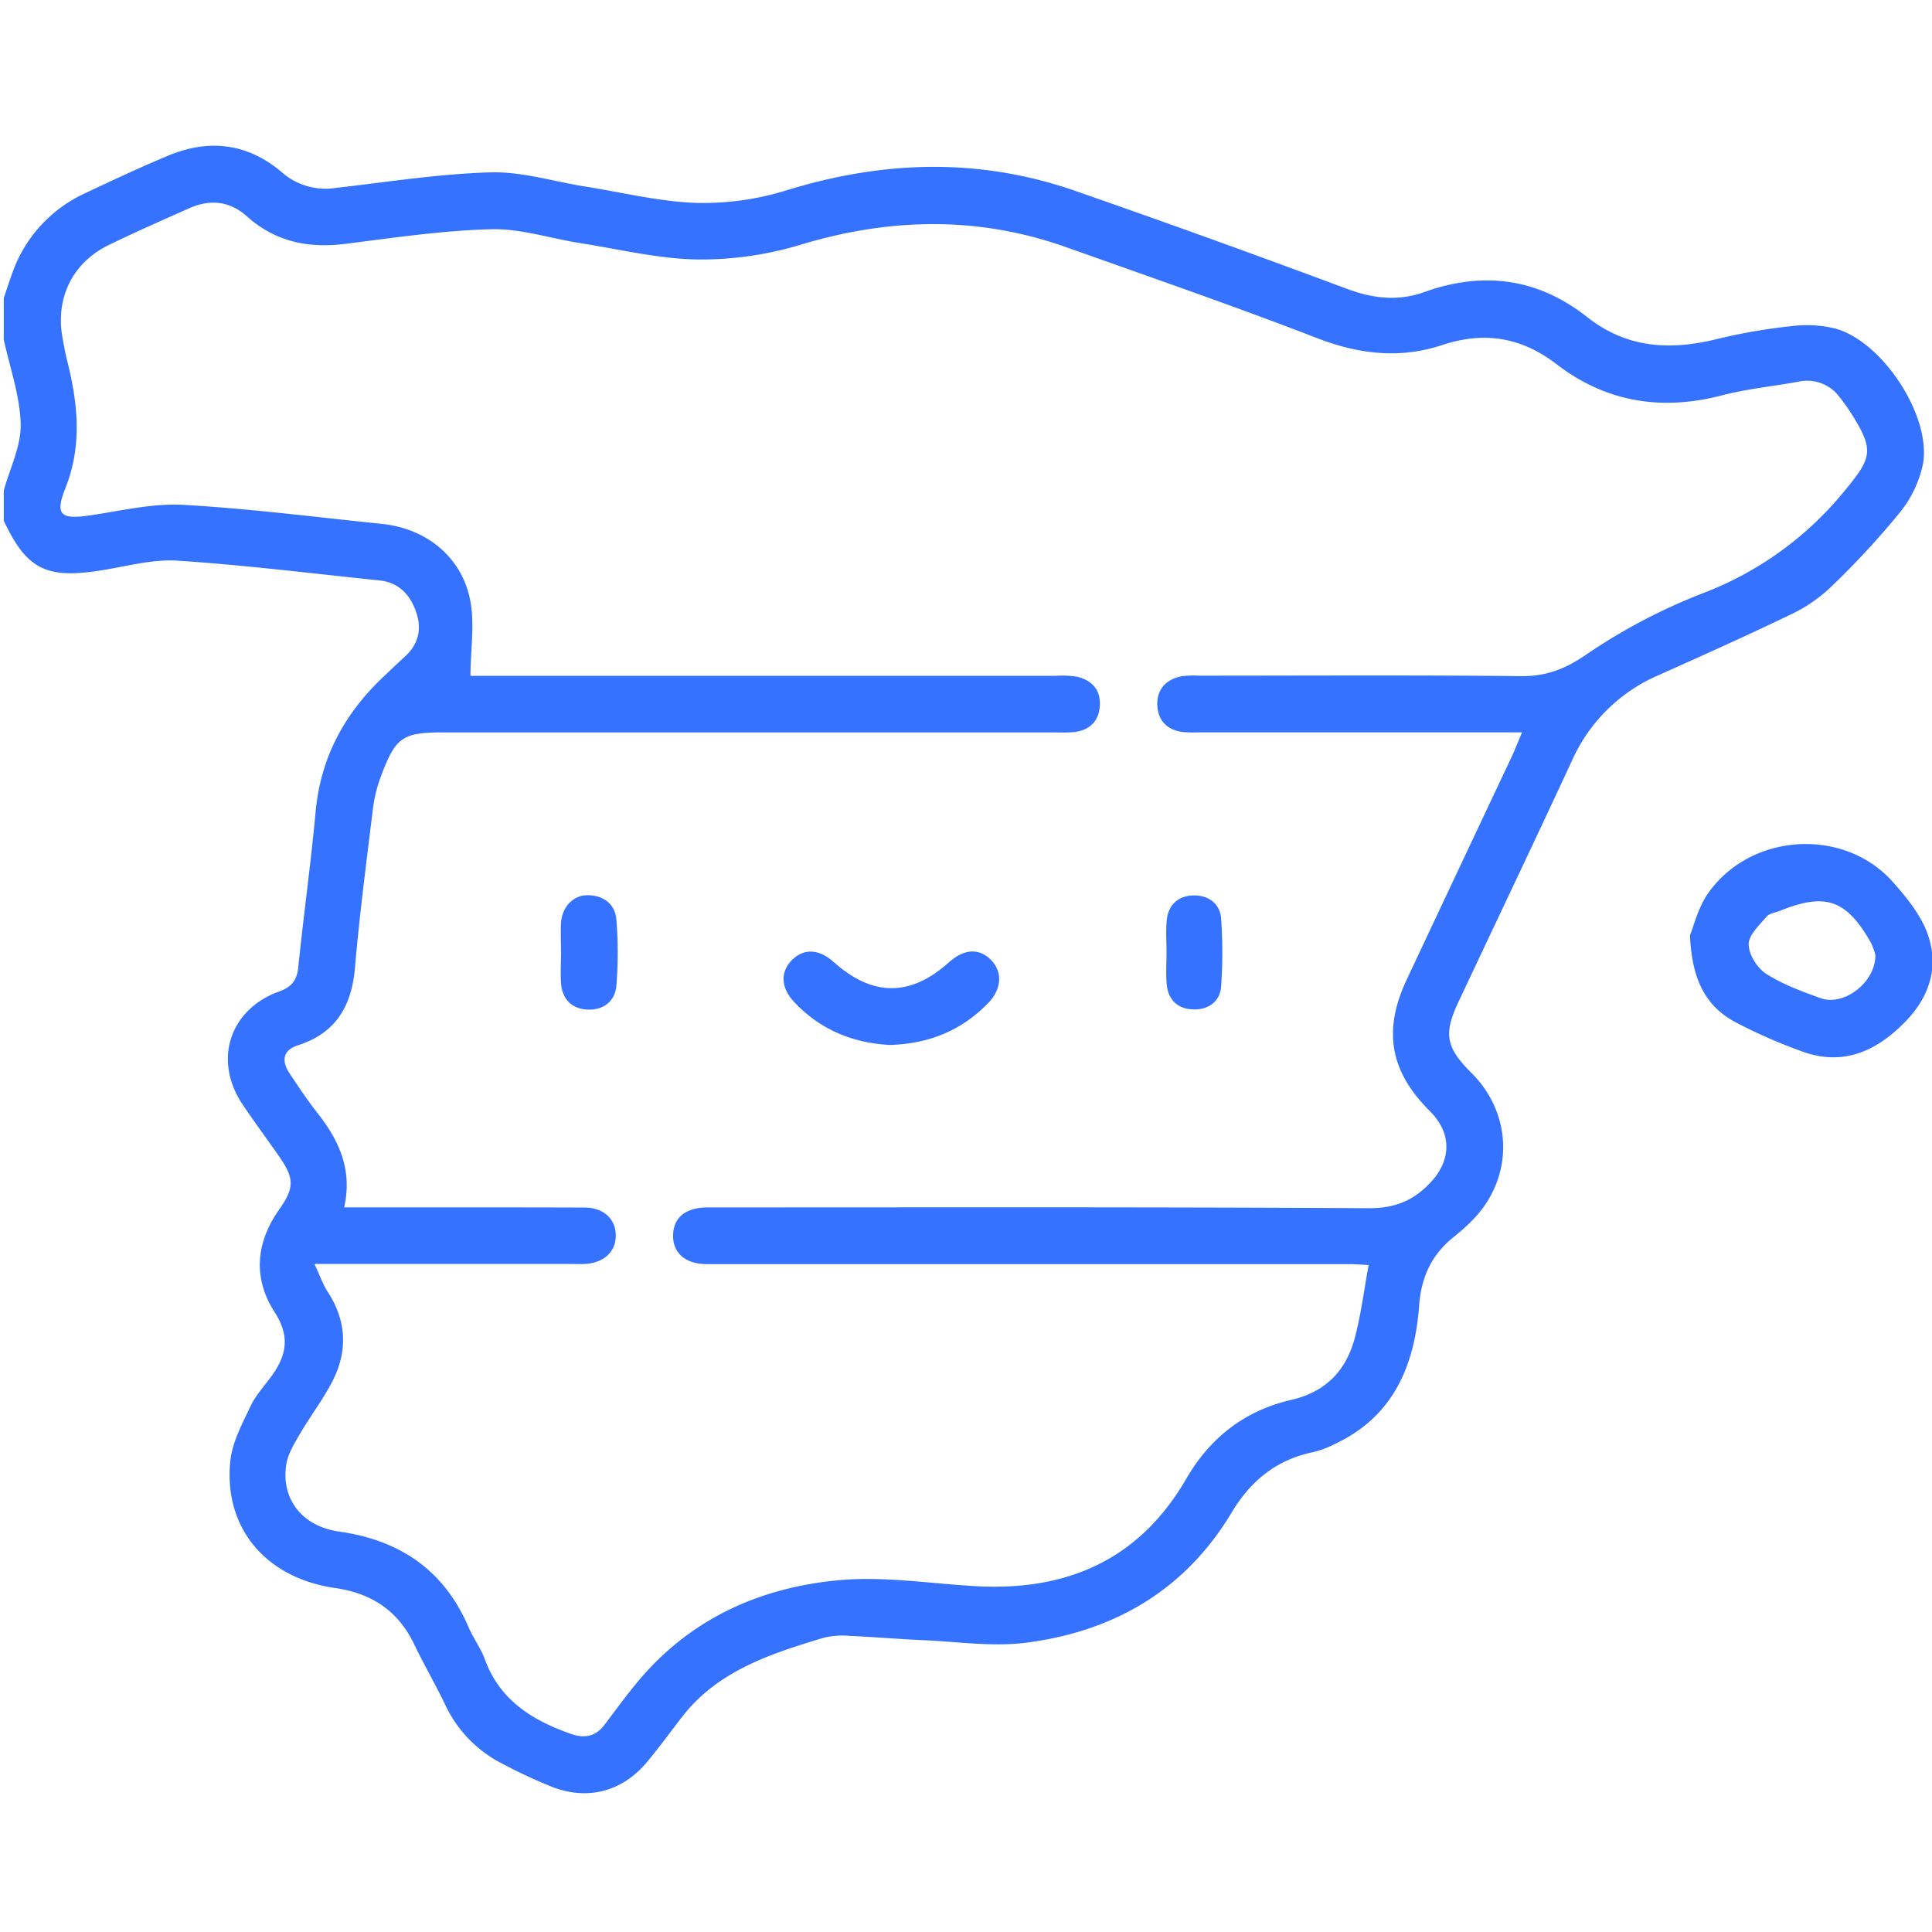 <svg id="Layer_1" data-name="Layer 1" xmlns="http://www.w3.org/2000/svg" viewBox="0 0 512 512"><defs><style>.cls-1{fill:#3572ff;}</style></defs><path class="cls-1" d="M1,79c.79-2.32,1.52-4.66,2.39-7a36.58,36.58,0,0,1,19.1-20.76c7.36-3.48,14.74-6.93,22.25-10.06C55.47,36.75,65.67,38,74.59,45.57a17.53,17.53,0,0,0,14.26,4.25c13.7-1.56,27.4-3.75,41.15-4.14,8.3-.24,16.67,2.42,25,3.74,9.83,1.56,19.63,4,29.5,4.35a74.6,74.6,0,0,0,24-3.35c25.58-7.88,51-8.68,76.38.14q36.19,12.59,72.11,26c6.88,2.56,13.55,3.32,20.41.86,15.64-5.63,30.13-3.72,43.22,6.61,10.51,8.29,22,8.88,34.45,5.81a148.37,148.37,0,0,1,19.63-3.4,31.76,31.76,0,0,1,11.79.66c12.42,3.5,25.26,23,23.15,35.71a30.31,30.31,0,0,1-6.32,13.2A219.24,219.24,0,0,1,485,155.76a40.44,40.44,0,0,1-10.63,7.18c-11.51,5.55-23.19,10.78-34.86,16a44.24,44.24,0,0,0-22.89,22.57c-9.93,21.42-20.11,42.74-30.16,64.11-3.94,8.38-3.25,12,3.42,18.64,11.39,11.32,11.29,28.51-.24,39.68a52.54,52.54,0,0,1-4.11,3.65c-6,4.69-8.86,10.6-9.44,18.37-1.17,15.71-6.68,29.23-22,36.55a26.47,26.47,0,0,1-6,2.3c-9.77,2-16.62,7.56-21.71,16.06-12.33,20.56-31.2,31.48-54.43,34.46-8.95,1.15-18.23-.28-27.36-.67-6.48-.28-12.94-.85-19.42-1.13a21.09,21.09,0,0,0-6.93.5c-14,4.25-28,8.7-37.51,21-3.06,3.95-6,8-9.19,11.84-6.73,8.13-16.27,10.48-26,6.36a138.44,138.44,0,0,1-13.48-6.4,33.22,33.22,0,0,1-14.08-15.07c-2.59-5.4-5.62-10.58-8.21-16-4.26-8.88-11.26-13.52-20.92-14.91-18.46-2.65-29.68-16-27.8-33.77.52-4.91,3.11-9.69,5.28-14.29,1.4-3,3.73-5.49,5.68-8.18,3.94-5.46,4.9-10.49.78-16.87-5.74-8.88-5.06-18.34,1.15-27.14,4.07-5.76,4.11-8.23.12-14-3.23-4.65-6.6-9.2-9.76-13.89-7.85-11.66-3.51-25.2,9.67-29.95,3.23-1.16,4.72-2.91,5.08-6.42,1.39-13.75,3.33-27.45,4.59-41.2,1.31-14.37,7.63-26,17.91-35.73,1.94-1.83,3.86-3.68,5.82-5.48,3.61-3.3,4.45-7.33,2.88-11.82s-4.56-7.75-9.63-8.28c-17.85-1.85-35.68-4.07-53.58-5.25-6.66-.44-13.49,1.53-20.21,2.57C12.27,153.5,7.05,150.86,1,138v-8c1.61-5.87,4.61-11.78,4.48-17.61C5.3,104.89,2.61,97.46,1,90ZM403.37,194.08h-6.52l-78.84,0a37.31,37.31,0,0,1-4.49-.08c-4.25-.5-6.72-3.12-6.83-7.25s2.42-6.8,6.55-7.55a24.78,24.78,0,0,1,4.48-.14c28.45,0,56.89-.17,85.33.12,6.77.07,11.79-1.89,17.48-5.82a153.09,153.09,0,0,1,30.75-16.15,89.44,89.44,0,0,0,37.45-27c7.41-9,8.09-10.84,1.73-20.86a48.22,48.22,0,0,0-2.91-4.05,10.66,10.66,0,0,0-11-4.14c-6.69,1.24-13.54,1.87-20.11,3.59-16,4.19-30.74,1.89-43.88-8.19-9.39-7.21-19.17-8.83-30.43-5.1-11.1,3.67-22,2.44-33.08-1.85-22-8.5-44.26-16.2-66.46-24.09-23.4-8.31-46.77-7.81-70.48-.65a90.8,90.8,0,0,1-27.43,3.89c-10.36-.19-20.68-2.73-31-4.35-7.87-1.23-15.73-3.86-23.54-3.66-12.92.34-25.82,2.27-38.68,3.88-9.77,1.22-18.48-.55-26-7.27-4.57-4.1-9.79-4.63-15.31-2.17-7.13,3.18-14.29,6.31-21.3,9.73-9.71,4.71-14.26,14.18-12.24,24.84.34,1.79.63,3.61,1.08,5.38,2.9,11.44,4.22,22.69-.36,34.23-2.84,7.17-1.21,8.35,6.6,7.2,8.2-1.21,16.51-3.22,24.66-2.78,17.58,1,35.09,3.25,52.62,5.05,11.6,1.19,21,8.55,23.35,20,1.3,6.37.15,13.25.11,20.26H279.86a24.8,24.8,0,0,1,5.46.22c4.06.91,6.44,3.5,6.14,7.83-.29,4-2.7,6.33-6.66,6.85a39.36,39.36,0,0,1-5,.09H117.64c-10.91,0-12.76,1.19-16.63,11.48a37.81,37.81,0,0,0-2.17,8.68c-1.72,14.06-3.55,28.1-4.77,42.2C93.19,266.64,89,273.78,79,277c-4.06,1.28-4.46,4.14-2.27,7.44,2.39,3.6,4.8,7.21,7.47,10.61,5.67,7.22,9.26,15,7,24.91H109c15.3,0,30.6,0,45.91.05,5,0,8.26,3,8.28,7.38s-3.21,7.31-8.21,7.57c-1.32.07-2.66,0-4,0l-61.37,0H83.33c1.43,3,2.21,5.4,3.53,7.4,5,7.7,5.34,15.69,1.24,23.69-2.5,4.86-5.88,9.25-8.64,14-1.48,2.54-3.15,5.24-3.59,8.06-1.43,9.14,4.21,16.39,14,17.77,16.1,2.29,27.82,10.19,34.33,25.4,1.24,2.9,3.22,5.5,4.29,8.44,4,10.94,12.65,16.23,22.91,19.81,3.56,1.24,6.48.64,8.82-2.46,2.91-3.86,5.76-7.76,8.85-11.47,13.87-16.64,32.36-24.9,53.26-26.83,11.8-1.09,23.89.85,35.84,1.56,24.26,1.47,43.62-6.75,56.18-28.4,6.36-11,15.59-18.13,27.88-20.95,8.94-2.06,14.36-7.59,16.69-16,1.74-6.33,2.52-12.92,3.79-19.74-2.28-.1-3.75-.23-5.22-.23q-39.68,0-79.34,0-45.4,0-90.82,0c-5.73,0-9.08-3-8.95-7.75.13-4.58,3.27-7.17,8.86-7.28,1.5,0,3,0,4.49,0,57,0,114.1-.13,171.15.21,6.83,0,11.63-2,16.1-6.68,5.7-6,5.83-13.12,0-19-10.63-10.53-12.55-21.37-6.17-34.93q14-29.79,28.07-59.59C401.63,198.25,402.35,196.45,403.37,194.08Z"/><path class="cls-1" d="M447.86,247.83c1-2.33,2.14-7.36,4.9-11.24,11.37-16,36.07-17.35,48.9-2.82,3.56,4,7.22,8.5,9.07,13.44,3.3,8.85.67,17-6,23.75-7.4,7.51-16,11.49-26.55,7.9a138.55,138.55,0,0,1-17.79-7.72C452.07,266.93,448.34,259.66,447.86,247.83ZM497,253.09a17.28,17.28,0,0,0-1.25-3.36c-6.44-11.32-12-13.22-24-8.37-1.23.5-2.85.67-3.6,1.57-1.91,2.27-4.76,4.88-4.73,7.33,0,2.69,2.27,6.28,4.62,7.8,4.41,2.82,9.5,4.69,14.48,6.48C488.61,266.72,497.07,260.36,497,253.09Z"/><path class="cls-1" d="M235.84,276.93c-9.77-.5-18.49-4-25.43-11.43-3.5-3.76-3.66-7.95-.54-11.08s7.15-3,11.06.52c10.28,9.21,20.32,9.25,30.5.12,4.15-3.72,8.21-3.88,11.4-.45,2.87,3.09,2.61,7.51-.89,11.15C254.9,273.06,246.21,276.64,235.84,276.93Z"/><path class="cls-1" d="M148.67,252.14c0-2.49-.12-5,0-7.48.25-4.32,3.24-7.49,7.18-7.42,4.19.08,7.18,2.39,7.5,6.53a108.82,108.82,0,0,1,0,17.41c-.34,4.13-3.41,6.55-7.59,6.37s-6.74-2.67-7.07-6.94c-.21-2.81,0-5.65,0-8.47Z"/><path class="cls-1" d="M309.14,252.39c0-2.82-.21-5.66.05-8.45.4-4.29,3.19-6.62,7.28-6.65,3.89,0,6.88,2.24,7.15,6.22a131.27,131.27,0,0,1,0,17.85c-.28,4-3.29,6.2-7.19,6.15-4.12-.05-6.87-2.37-7.24-6.68C308.94,258,309.14,255.2,309.14,252.39Z"/></svg>